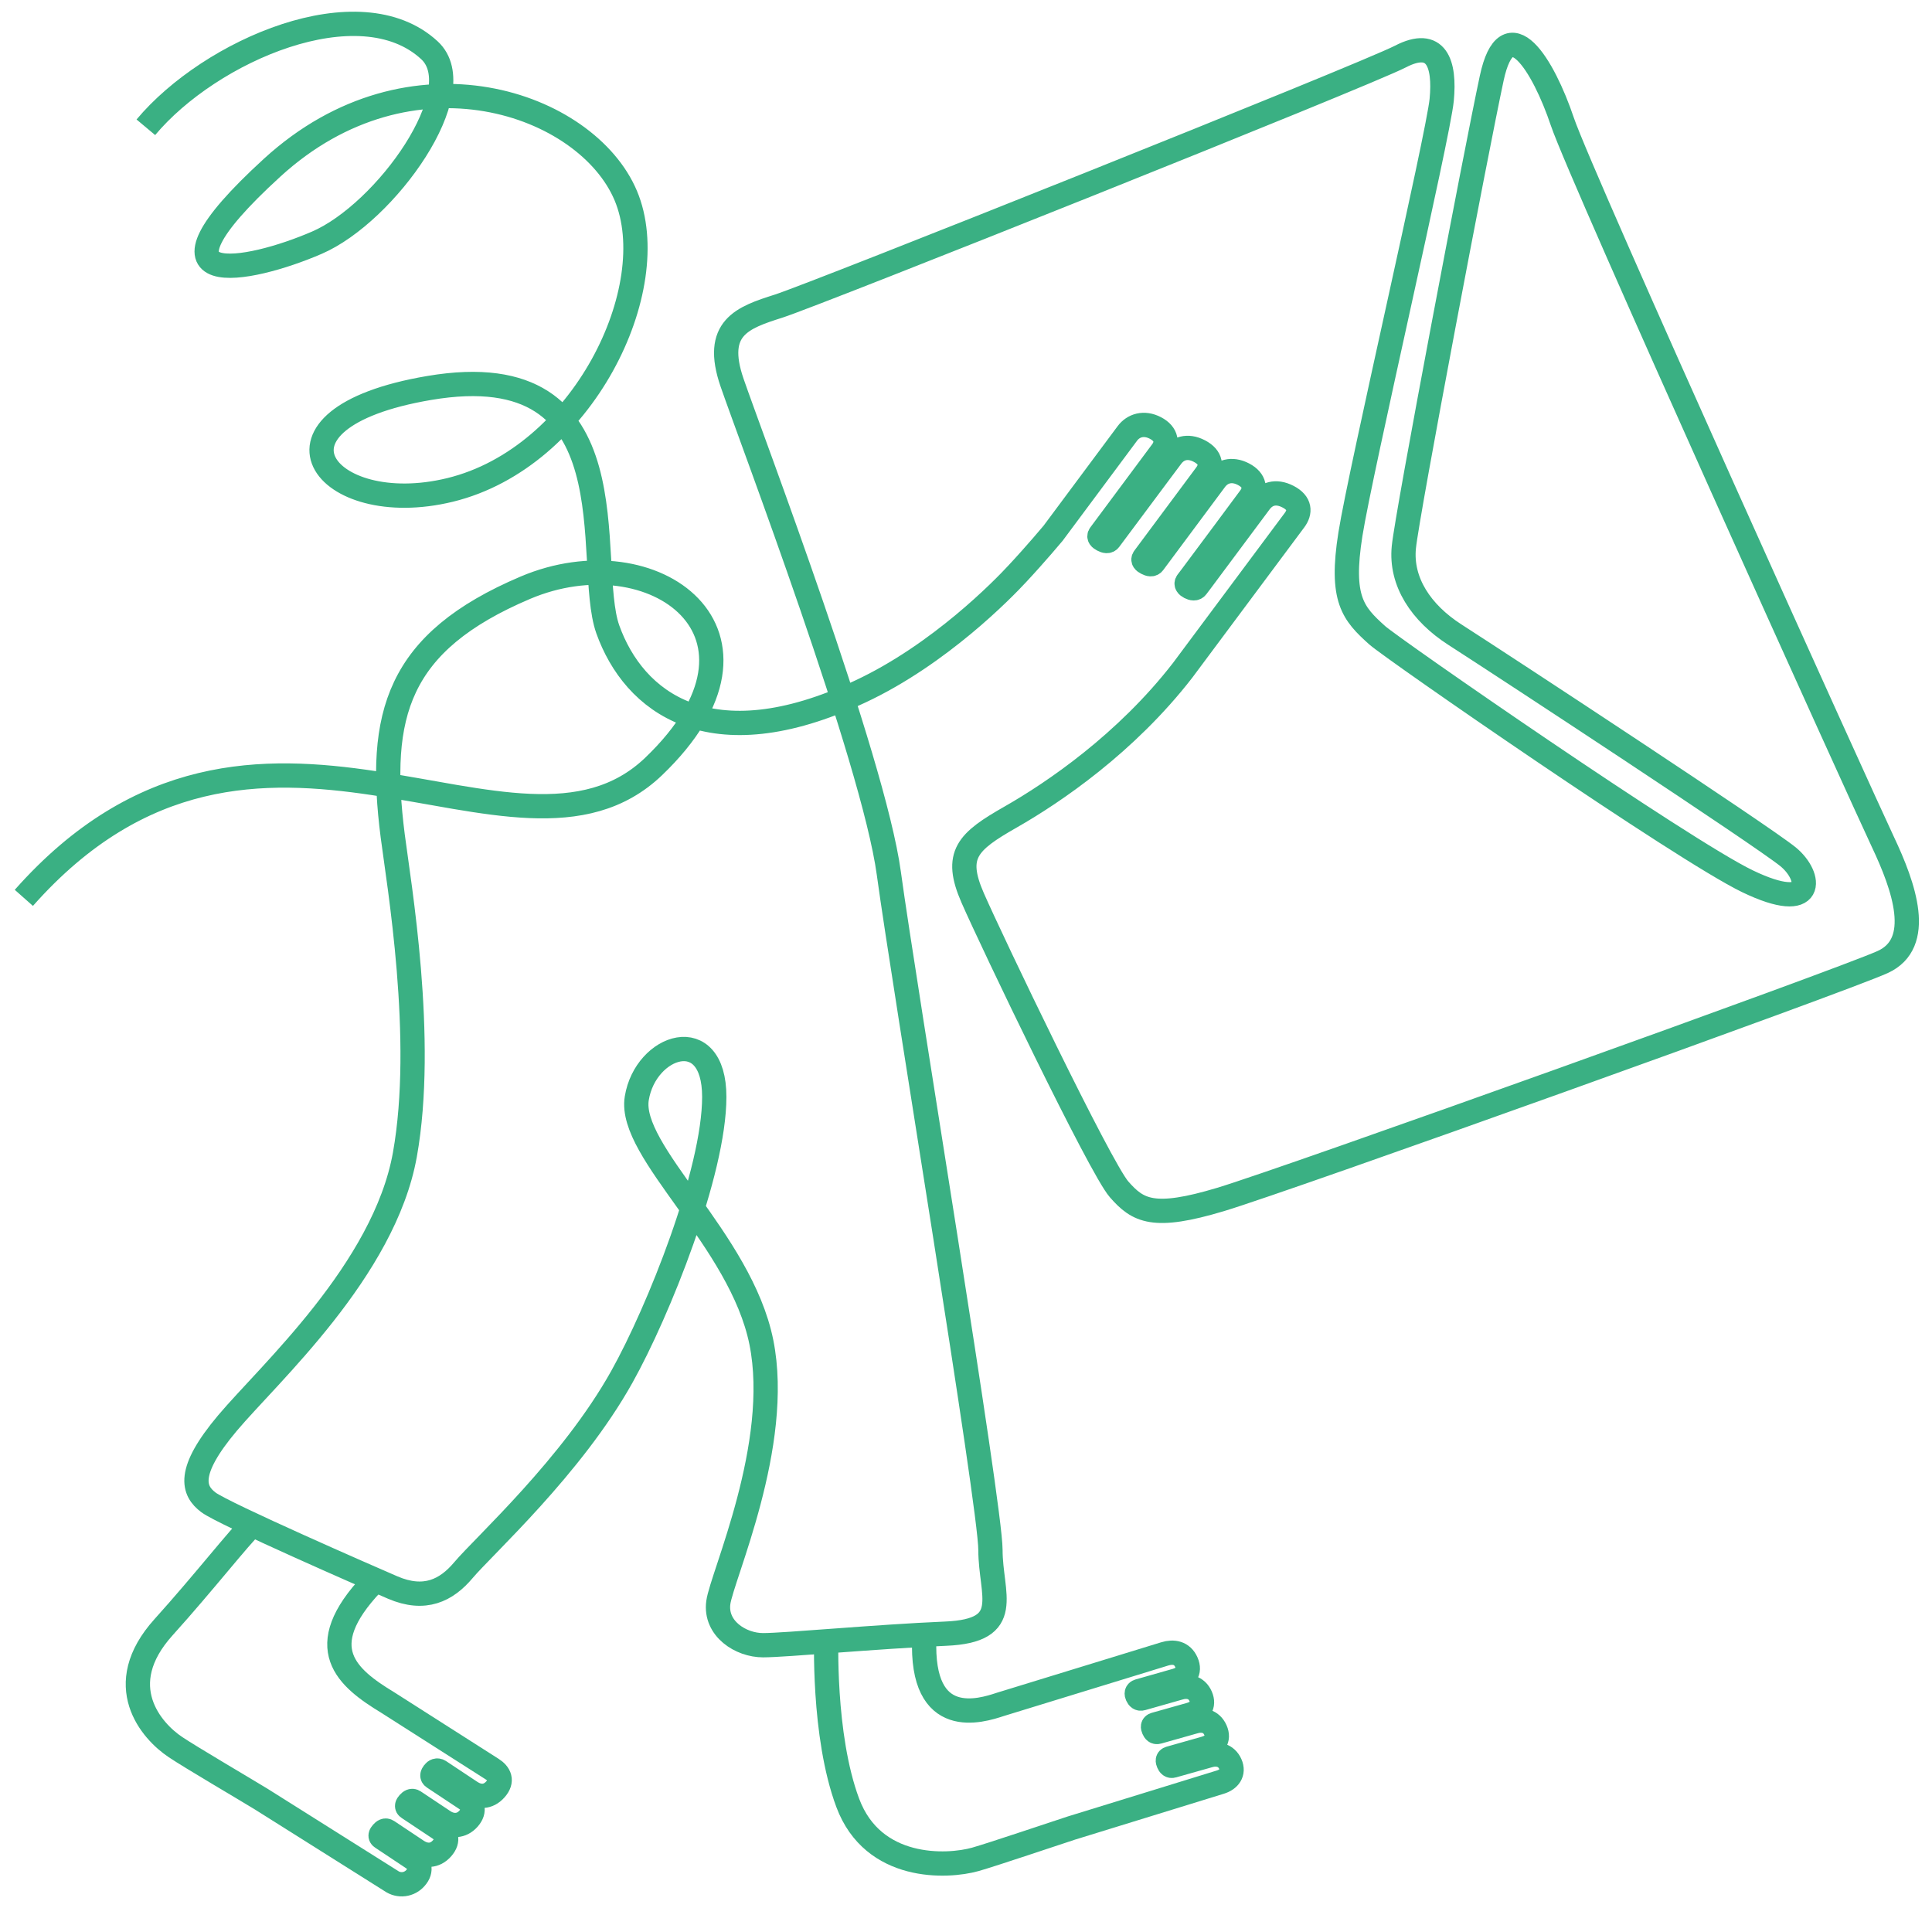 <svg width="81" height="80" viewBox="0 0 81 80" fill="none" xmlns="http://www.w3.org/2000/svg">
<path d="M34.645 68.543C34.645 68.543 34.479 72.744 35.543 75.59C36.607 78.437 39.71 78.288 40.89 77.957C41.637 77.744 44.2 76.876 44.907 76.647L46.577 76.132L51.16 74.719C51.526 74.606 51.744 74.329 51.58 73.957C51.415 73.585 51.038 73.492 50.67 73.606L49.175 74.028C49.075 74.059 49.023 73.997 48.987 73.913C48.951 73.83 48.941 73.754 49.042 73.724L50.537 73.3C50.904 73.187 51.13 72.927 50.958 72.538C50.786 72.149 50.415 72.073 50.049 72.187L48.554 72.609C48.453 72.64 48.402 72.579 48.366 72.495C48.328 72.41 48.32 72.335 48.42 72.304L49.915 71.883C50.289 71.769 50.505 71.509 50.337 71.12C50.168 70.732 49.793 70.656 49.427 70.768L47.879 71.208C47.779 71.239 47.719 71.179 47.682 71.096C47.644 71.012 47.644 70.935 47.745 70.904L49.319 70.456C49.685 70.343 49.917 70.098 49.74 69.694C49.563 69.29 49.197 69.229 48.829 69.343L41.935 71.46C41.145 71.721 38.589 72.549 38.751 68.674" stroke="#3AB083" stroke-width="1.018" stroke-miterlimit="10"/>
<path d="M10.625 63.877C10.002 64.476 8.549 66.347 6.859 68.221C4.655 70.662 6.349 72.581 7.357 73.25C7.989 73.675 10.308 75.035 10.937 75.421L12.396 76.339L16.401 78.861C16.556 78.97 16.746 79.018 16.934 78.995C17.122 78.972 17.295 78.879 17.419 78.736C17.71 78.411 17.595 78.085 17.274 77.883L16.009 77.041C15.921 76.986 15.956 76.916 16.022 76.841C16.088 76.767 16.159 76.717 16.248 76.775L17.515 77.619C17.836 77.82 18.225 77.842 18.532 77.494C18.84 77.147 18.709 76.843 18.389 76.641L17.121 75.797C17.034 75.743 17.067 75.673 17.134 75.598C17.2 75.525 17.272 75.474 17.36 75.532L18.625 76.374C18.946 76.576 19.343 76.587 19.642 76.25C19.942 75.912 19.819 75.598 19.498 75.396L18.184 74.524C18.096 74.468 18.124 74.4 18.184 74.32C18.244 74.24 18.328 74.203 18.417 74.258L19.753 75.145C20.073 75.347 20.455 75.376 20.771 75.02C21.088 74.664 20.947 74.37 20.627 74.168L16.259 71.383C14.551 70.345 13.026 69.097 15.61 66.377" stroke="#3AB083" stroke-width="1.018" stroke-miterlimit="10"/>
<path d="M6.115 5.336C8.815 2.109 15.081 -0.599 18.006 2.109C19.836 3.803 16.176 8.926 13.287 10.175C10.399 11.425 5.585 12.354 11.41 7.03C17.235 1.706 24.603 4.328 26.235 8.2C27.866 12.072 24.431 19.186 18.869 20.541C13.572 21.832 10.397 17.552 17.996 16.266C26.708 14.787 24.474 23.558 25.483 26.389C26.566 29.415 29.744 31.955 36.072 28.991C39.401 27.431 42.052 24.703 42.656 24.05C43.438 23.213 44.151 22.358 44.151 22.358L47.265 18.172C47.514 17.837 47.958 17.691 48.442 17.944C48.927 18.197 48.963 18.595 48.714 18.929L46.12 22.417C46.052 22.508 46.127 22.574 46.236 22.632C46.346 22.689 46.448 22.716 46.517 22.624L48.653 19.759L49.113 19.144C49.362 18.808 49.778 18.645 50.289 18.914C50.799 19.183 50.812 19.566 50.561 19.901L47.967 23.389C47.898 23.481 47.967 23.547 48.081 23.605C48.191 23.662 48.293 23.688 48.361 23.597L50.955 20.109C51.204 19.775 51.634 19.621 52.132 19.881C52.631 20.141 52.654 20.533 52.405 20.868L51.284 22.379L49.966 24.148L49.777 24.397C49.709 24.489 49.777 24.562 49.886 24.619C49.996 24.675 50.104 24.696 50.173 24.604L50.361 24.355L52.822 21.051C53.072 20.716 53.474 20.552 54 20.823C54.525 21.093 54.522 21.473 54.273 21.808L49.582 28.105C47.207 31.171 44.173 33.228 42.368 34.257C40.563 35.286 39.985 35.829 40.779 37.644C41.572 39.459 46.123 48.958 46.918 49.865C47.712 50.772 48.361 51.136 51.178 50.288C53.995 49.441 77.204 41.121 78.933 40.334C80.662 39.546 79.836 37.188 78.933 35.282C78.158 33.648 66.295 7.454 65.5 5.094C64.706 2.735 63.19 0.254 62.541 3.28C61.891 6.306 59.001 21.491 58.857 22.942C58.712 24.393 59.579 25.695 60.987 26.602C63.298 28.089 73.841 35.011 74.962 35.919C75.958 36.731 76.153 38.339 73.264 36.948C70.543 35.636 58.368 27.198 57.738 26.632C56.727 25.724 56.185 25.119 56.617 22.396C57.049 19.673 60.299 5.703 60.444 4.186C60.588 2.669 60.23 1.585 58.712 2.371C57.195 3.157 34.159 12.354 32.643 12.835C31.127 13.316 29.902 13.742 30.692 16.042C31.482 18.341 36.614 31.831 37.264 36.611C37.915 41.391 41.525 63.109 41.525 64.984C41.525 66.859 42.536 68.373 39.647 68.494C36.759 68.615 32.932 68.978 31.992 68.978C31.053 68.978 29.971 68.282 30.115 67.193C30.259 66.104 32.787 60.568 31.92 56.273C31.053 51.978 26.335 48.288 26.697 46.049C27.058 43.81 29.946 42.843 29.946 45.988C29.946 49.134 27.607 54.979 26.07 57.728C23.976 61.479 20.294 64.806 19.427 65.834C18.715 66.679 17.807 67.135 16.465 66.56C15.566 66.173 9.388 63.475 8.742 62.991C8.095 62.508 7.804 61.721 9.537 59.664C11.269 57.607 16.108 53.251 16.975 48.411C17.842 43.571 16.721 37.04 16.465 35.047C15.815 29.965 16.648 26.924 22.026 24.641C27.405 22.358 33.214 26.567 27.405 32.134C21.597 37.701 10.779 26.602 1 37.644" stroke="#3AB083" stroke-width="1.018" stroke-miterlimit="10"/>
</svg>
